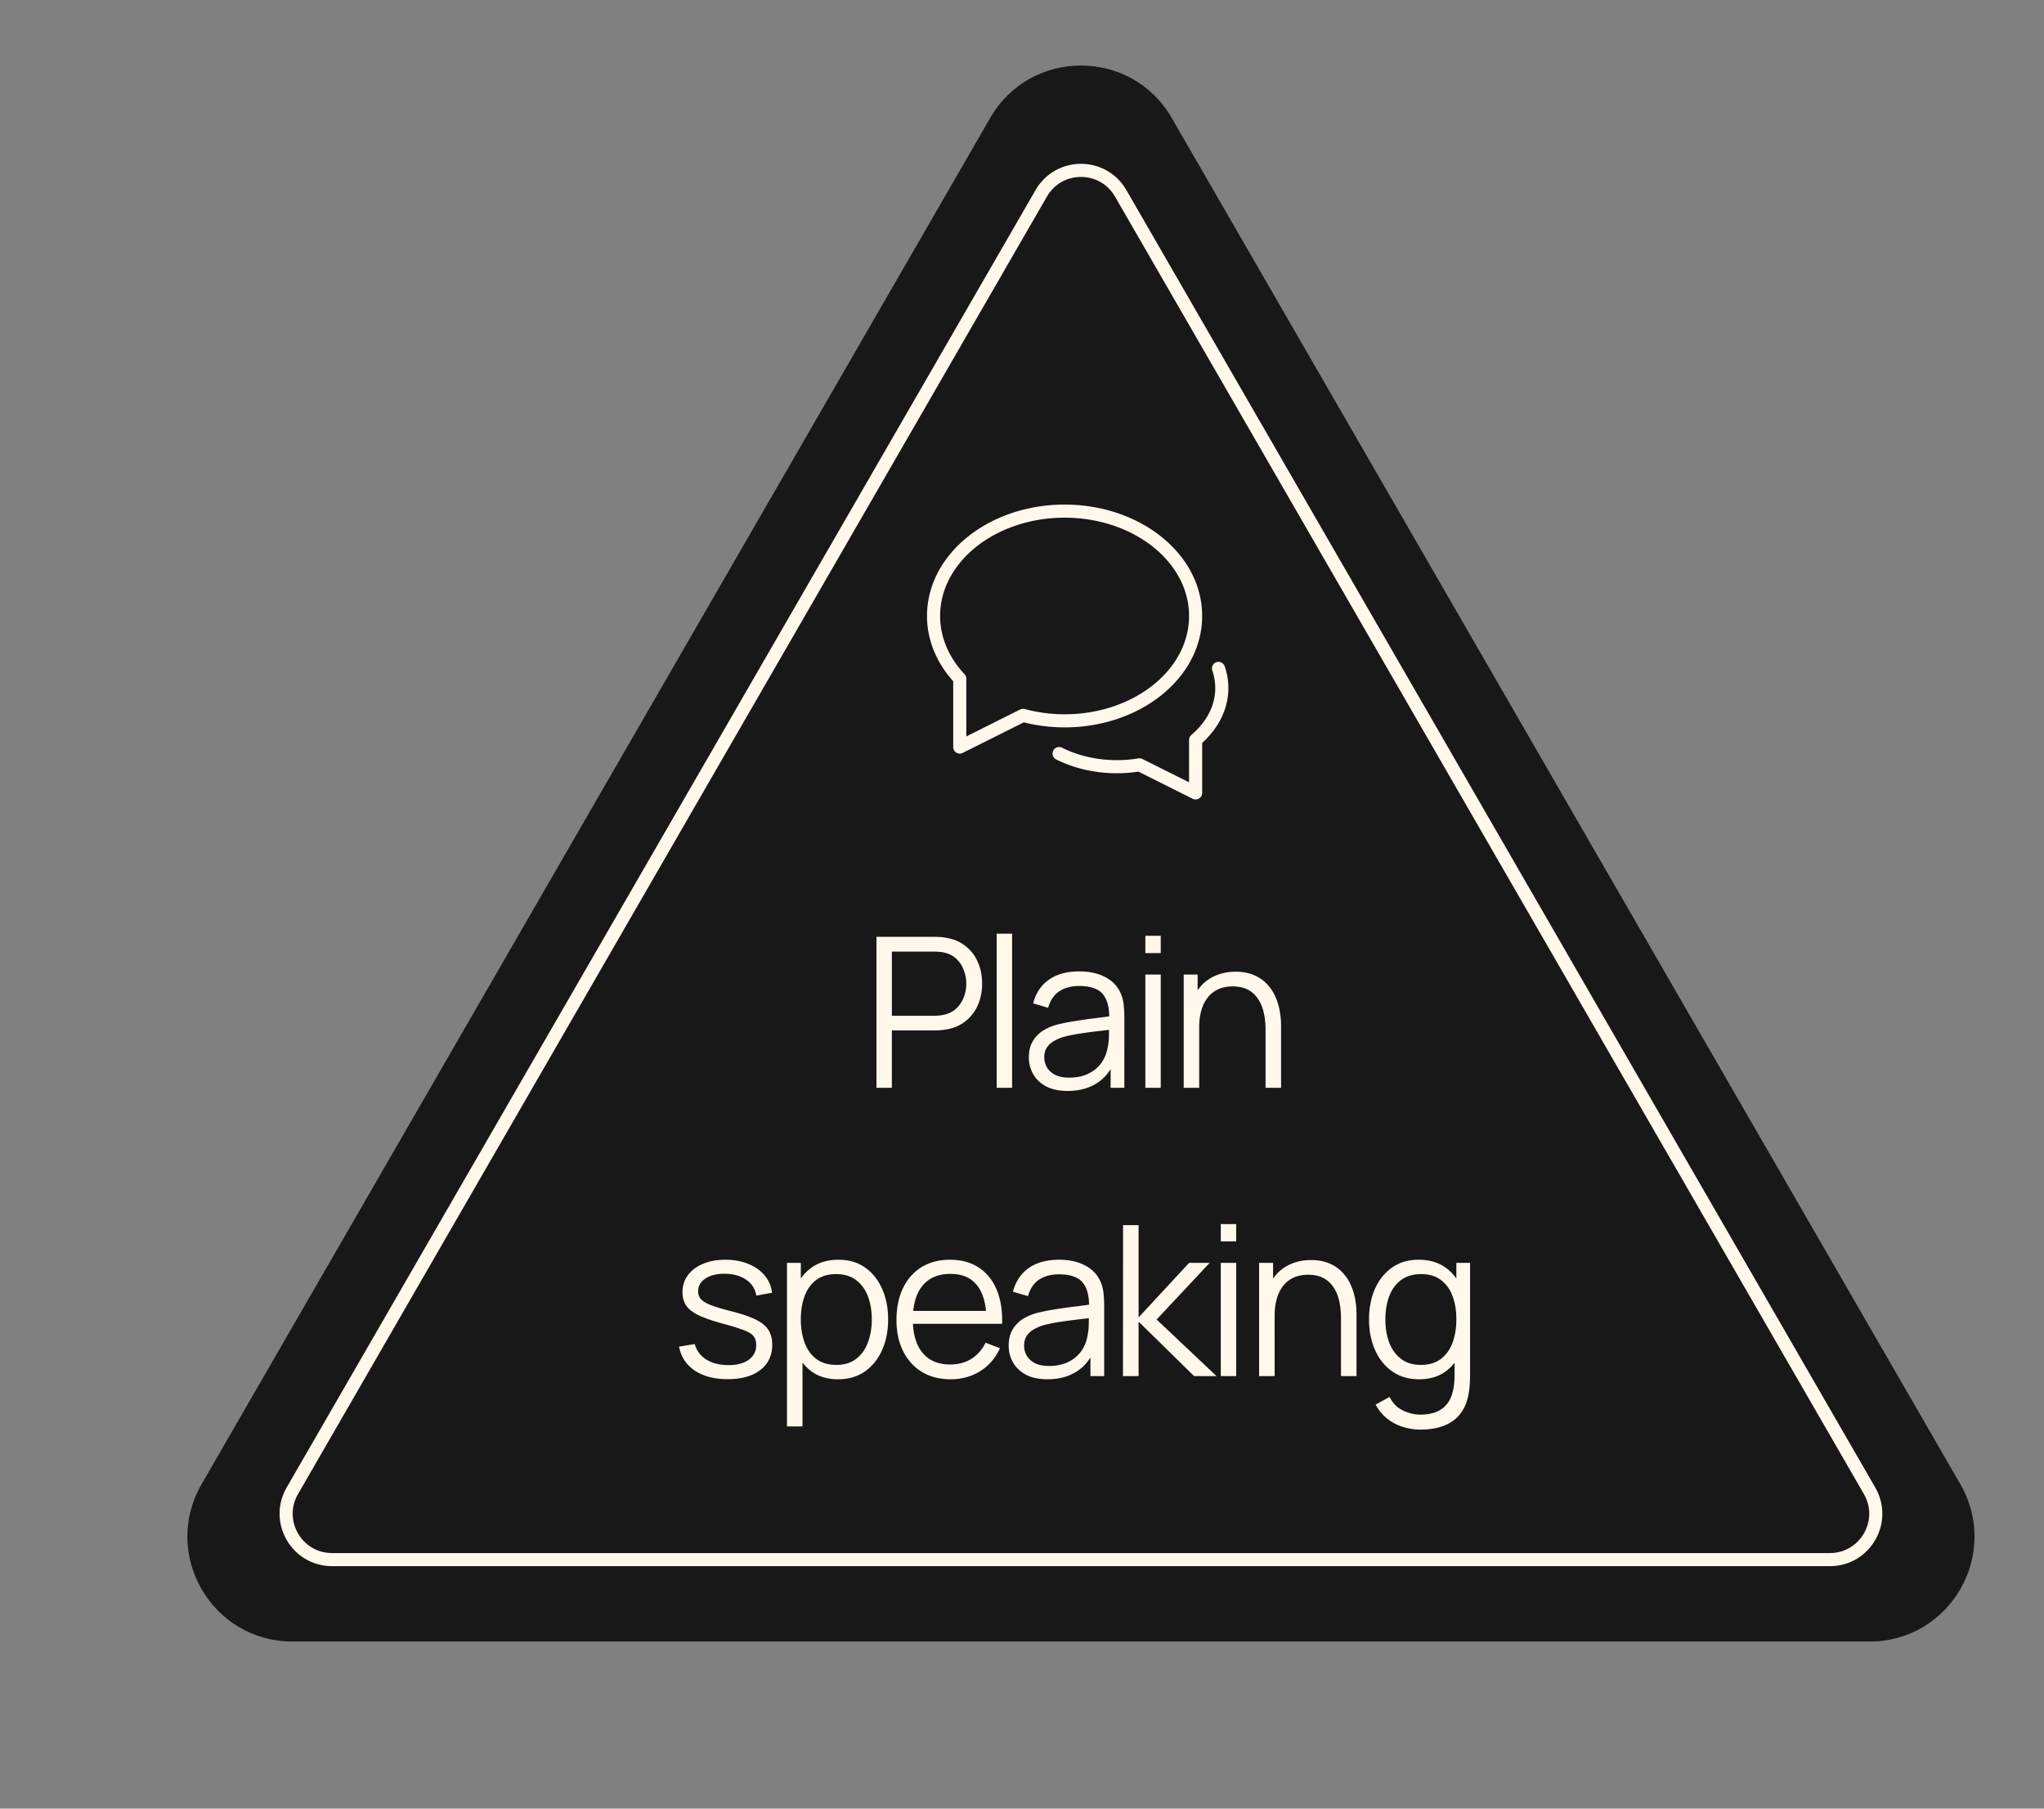 <svg width="312" height="276" fill="none" xmlns="http://www.w3.org/2000/svg"><rect width="100%" height="100%" fill="#808080" stroke="none"/><path d="M151.144 18c6.158-10.667 21.554-10.667 27.712 0l120.378 208.5c6.158 10.667-1.54 24-13.856 24H44.622c-12.316 0-20.014-13.333-13.856-24L151.144 18Z" fill="#181818"/><path d="M158.938 29.5c2.694-4.667 9.43-4.667 12.124 0l114.316 198c2.694 4.667-.674 10.5-6.063 10.5H50.685c-5.389 0-8.757-5.833-6.063-10.5l114.316-198Z" stroke="#FFF8EB" stroke-width="2"/><path d="M161.664 114.997c2.529 1.265 5.566 2.003 8.836 2.003 1.179 0 2.326-.102 3.432-.284L182.5 121v-8.081c2.482-2.114 4-4.881 4-7.919a9.162 9.162 0 0 0-.506-2.999" stroke="#FFF8EB" stroke-width="2" stroke-linecap="round" stroke-linejoin="round"/><path d="M162.5 78c-11.046 0-20 7.163-20 16 0 3.594 1.499 6.9 4 9.571V114l9.665-4.833a24.5 24.5 0 0 0 6.335.833c11.046 0 20-7.163 20-16s-8.954-16-20-16Z" stroke="#FFF8EB" stroke-width="2" stroke-linecap="round" stroke-linejoin="round"/><path d="M133.784 166v-23.04h8.896c.224 0 .475.011.752.032.288.011.576.043.864.096 1.206.181 2.224.603 3.056 1.264a6.103 6.103 0 0 1 1.904 2.464c.438.992.656 2.091.656 3.296 0 1.195-.218 2.288-.656 3.28a6.36 6.36 0 0 1-1.92 2.48c-.832.651-1.845 1.067-3.04 1.248a11.525 11.525 0 0 1-1.616.128h-6.544V166h-2.352Zm2.352-10.992h6.48c.192 0 .416-.011.672-.032.256-.021.507-.059.752-.112.79-.171 1.435-.496 1.936-.976a4.423 4.423 0 0 0 1.136-1.712 5.666 5.666 0 0 0 .384-2.064c0-.715-.128-1.403-.384-2.064a4.4 4.4 0 0 0-1.136-1.728c-.501-.48-1.146-.805-1.936-.976a4.457 4.457 0 0 0-.752-.096 8.373 8.373 0 0 0-.672-.032h-6.48v9.792ZM152.137 166v-23.52h2.352V166h-2.352Zm10.813.48c-1.302 0-2.395-.235-3.28-.704-.875-.469-1.531-1.093-1.968-1.872a5.103 5.103 0 0 1-.656-2.544c0-.939.186-1.739.56-2.4a4.782 4.782 0 0 1 1.552-1.648c.661-.427 1.424-.752 2.288-.976.874-.213 1.84-.4 2.896-.56a71.331 71.331 0 0 1 3.12-.432c1.024-.128 1.92-.251 2.688-.368l-.832.512c.032-1.707-.299-2.971-.992-3.792-.694-.821-1.899-1.232-3.616-1.232-1.184 0-2.187.267-3.008.8-.811.533-1.382 1.376-1.712 2.528l-2.288-.672c.394-1.547 1.189-2.747 2.384-3.6 1.194-.853 2.746-1.28 4.656-1.28 1.578 0 2.917.299 4.016.896 1.109.587 1.893 1.44 2.352 2.56.213.501.352 1.061.416 1.68s.096 1.248.096 1.888V166h-2.096v-4.336l.608.256c-.587 1.483-1.499 2.613-2.736 3.392-1.238.779-2.72 1.168-4.448 1.168Zm.272-2.032c1.098 0 2.058-.197 2.88-.592.821-.395 1.482-.933 1.984-1.616a5.554 5.554 0 0 0 .976-2.336 8.77 8.77 0 0 0 .208-1.824c.01-.672.016-1.173.016-1.504l.896.464c-.8.107-1.67.213-2.608.32a74.2 74.2 0 0 0-2.752.368c-.896.139-1.707.304-2.432.496a6.59 6.59 0 0 0-1.424.592 3.274 3.274 0 0 0-1.136.992c-.288.416-.432.933-.432 1.552 0 .501.122.987.368 1.456.256.469.661.859 1.216 1.168.565.309 1.312.464 2.24.464Zm11.605-19.008v-2.64h2.352v2.64h-2.352Zm0 20.56v-17.28h2.352V166h-2.352Zm18.349 0v-8.816c0-.96-.091-1.84-.272-2.64-.182-.811-.475-1.515-.88-2.112a4.028 4.028 0 0 0-1.552-1.408c-.63-.331-1.398-.496-2.304-.496-.832 0-1.568.144-2.208.432a4.342 4.342 0 0 0-1.6 1.248c-.427.533-.752 1.184-.976 1.952-.224.768-.336 1.643-.336 2.624l-1.664-.368c0-1.771.309-3.259.928-4.464.618-1.205 1.472-2.117 2.56-2.736 1.088-.619 2.336-.928 3.744-.928 1.034 0 1.936.16 2.704.48.778.32 1.434.752 1.968 1.296a6.592 6.592 0 0 1 1.312 1.872c.33.693.57 1.435.72 2.224.149.779.224 1.557.224 2.336V166h-2.368Zm-12.496 0v-17.28h2.128v4.256h.24V166h-2.368Zm-69.621 44.464c-2.027 0-3.696-.437-5.008-1.312-1.302-.875-2.102-2.091-2.4-3.648l2.4-.4c.256.981.837 1.765 1.744 2.352.917.576 2.048.864 3.392.864 1.312 0 2.346-.272 3.104-.816.757-.555 1.136-1.307 1.136-2.256 0-.533-.123-.965-.368-1.296-.235-.341-.72-.656-1.456-.944-.736-.288-1.835-.629-3.296-1.024-1.568-.427-2.795-.853-3.68-1.28-.886-.427-1.515-.917-1.888-1.472-.374-.565-.56-1.253-.56-2.064 0-.981.277-1.84.832-2.576.554-.747 1.322-1.323 2.304-1.728.981-.416 2.122-.624 3.424-.624 1.301 0 2.464.213 3.488.64 1.034.416 1.866 1.003 2.496 1.76a4.945 4.945 0 0 1 1.12 2.64l-2.4.432c-.16-1.013-.667-1.813-1.52-2.4-.843-.597-1.915-.907-3.216-.928-1.227-.032-2.224.203-2.992.704-.768.491-1.152 1.147-1.152 1.968 0 .459.138.853.416 1.184.277.32.778.624 1.504.912.736.288 1.781.603 3.136.944 1.589.405 2.837.832 3.744 1.28.906.448 1.552.976 1.936 1.584.384.608.576 1.36.576 2.256 0 1.632-.608 2.917-1.824 3.856-1.206.928-2.87 1.392-4.992 1.392Zm16.844.016c-1.589 0-2.933-.4-4.032-1.2-1.099-.811-1.931-1.904-2.496-3.28-.565-1.387-.848-2.939-.848-4.656 0-1.749.283-3.307.848-4.672.576-1.376 1.419-2.459 2.528-3.248 1.109-.789 2.475-1.184 4.096-1.184 1.579 0 2.933.4 4.064 1.2 1.131.8 1.995 1.888 2.592 3.264.608 1.376.912 2.923.912 4.64 0 1.728-.304 3.28-.912 4.656-.608 1.376-1.483 2.469-2.624 3.28-1.141.8-2.517 1.2-4.128 1.2Zm-7.776 7.2v-24.96h2.112v13.008h.256v11.952h-2.368Zm7.536-9.392c1.205 0 2.208-.304 3.008-.912.8-.608 1.397-1.435 1.792-2.48.405-1.056.608-2.24.608-3.552 0-1.301-.197-2.475-.592-3.52-.395-1.045-.997-1.872-1.808-2.48-.8-.608-1.819-.912-3.056-.912-1.205 0-2.208.293-3.008.88-.789.587-1.381 1.403-1.776 2.448-.395 1.035-.592 2.229-.592 3.584 0 1.333.197 2.528.592 3.584.395 1.045.992 1.867 1.792 2.464s1.813.896 3.04.896Zm17.45 2.192c-1.686 0-3.147-.373-4.384-1.12-1.227-.747-2.182-1.797-2.864-3.152-.683-1.355-1.024-2.944-1.024-4.768 0-1.888.336-3.52 1.008-4.896.672-1.376 1.616-2.437 2.832-3.184 1.226-.747 2.672-1.12 4.336-1.12 1.706 0 3.162.395 4.368 1.184 1.205.779 2.117 1.899 2.736 3.36.618 1.461.901 3.205.848 5.232h-2.4v-.832c-.043-2.24-.528-3.931-1.456-5.072-.918-1.141-2.262-1.712-4.032-1.712-1.856 0-3.28.603-4.272 1.808-.982 1.205-1.472 2.923-1.472 5.152 0 2.176.49 3.867 1.472 5.072.992 1.195 2.394 1.792 4.208 1.792 1.237 0 2.314-.283 3.232-.848.928-.576 1.658-1.403 2.192-2.48l2.192.848c-.683 1.504-1.691 2.672-3.024 3.504-1.323.821-2.822 1.232-4.496 1.232Zm-6.608-8.464v-1.968h13.2v1.968h-13.2Zm21.366 8.464c-1.301 0-2.395-.235-3.28-.704-.875-.469-1.531-1.093-1.968-1.872a5.113 5.113 0 0 1-.656-2.544c0-.939.187-1.739.56-2.4a4.782 4.782 0 0 1 1.552-1.648c.661-.427 1.424-.752 2.288-.976.875-.213 1.84-.4 2.896-.56a71.755 71.755 0 0 1 3.12-.432c1.024-.128 1.92-.251 2.688-.368l-.832.512c.032-1.707-.299-2.971-.992-3.792-.693-.821-1.899-1.232-3.616-1.232-1.184 0-2.187.267-3.008.8-.811.533-1.381 1.376-1.712 2.528l-2.288-.672c.395-1.547 1.189-2.747 2.384-3.6 1.195-.853 2.747-1.28 4.656-1.28 1.579 0 2.917.299 4.016.896 1.109.587 1.893 1.44 2.352 2.56.213.501.352 1.061.416 1.68s.096 1.248.096 1.888V210h-2.096v-4.336l.608.256c-.587 1.483-1.499 2.613-2.736 3.392-1.237.779-2.72 1.168-4.448 1.168Zm.272-2.032c1.099 0 2.059-.197 2.88-.592.821-.395 1.483-.933 1.984-1.616a5.541 5.541 0 0 0 .976-2.336 8.77 8.77 0 0 0 .208-1.824c.011-.672.016-1.173.016-1.504l.896.464c-.8.107-1.669.213-2.608.32-.928.107-1.845.229-2.752.368-.896.139-1.707.304-2.432.496a6.61 6.61 0 0 0-1.424.592 3.283 3.283 0 0 0-1.136.992c-.288.416-.432.933-.432 1.552 0 .501.123.987.368 1.456.256.469.661.859 1.216 1.168.565.309 1.312.464 2.24.464ZM171.412 210l.016-23.04h2.368v14.08l7.712-8.32h3.136l-8.096 8.64L185.7 210h-3.424l-8.48-8.32V210h-2.384Zm14.931-20.56v-2.64h2.352v2.64h-2.352Zm0 20.56v-17.28h2.352V210h-2.352Zm18.349 0v-8.816c0-.96-.091-1.84-.272-2.64-.181-.811-.475-1.515-.88-2.112a4.028 4.028 0 0 0-1.552-1.408c-.629-.331-1.397-.496-2.304-.496-.832 0-1.568.144-2.208.432a4.35 4.35 0 0 0-1.6 1.248c-.427.533-.752 1.184-.976 1.952-.224.768-.336 1.643-.336 2.624l-1.664-.368c0-1.771.309-3.259.928-4.464.619-1.205 1.472-2.117 2.56-2.736 1.088-.619 2.336-.928 3.744-.928 1.035 0 1.936.16 2.704.48.779.32 1.435.752 1.968 1.296a6.592 6.592 0 0 1 1.312 1.872c.331.693.571 1.435.72 2.224.149.779.224 1.557.224 2.336V210h-2.368Zm-12.496 0v-17.28h2.128v4.256h.24V210h-2.368Zm24.6 8.16c-.885 0-1.76-.133-2.624-.4a7.19 7.19 0 0 1-2.368-1.232c-.725-.555-1.333-1.28-1.824-2.176l2.128-1.184c.48.96 1.152 1.648 2.016 2.064.875.427 1.765.64 2.672.64 1.248 0 2.256-.235 3.024-.704.779-.459 1.344-1.141 1.696-2.048.352-.907.523-2.037.512-3.392v-4.608h.272v-12.4h2.096v17.04c0 .491-.016.96-.048 1.408-.021.459-.069.907-.144 1.344-.203 1.291-.624 2.352-1.264 3.184-.629.832-1.461 1.451-2.496 1.856-1.024.405-2.24.608-3.648.608Zm-.16-7.68c-1.611 0-2.987-.4-4.128-1.2-1.141-.811-2.016-1.904-2.624-3.28-.608-1.376-.912-2.928-.912-4.656 0-1.717.299-3.264.896-4.64.608-1.376 1.477-2.464 2.608-3.264 1.131-.8 2.485-1.2 4.064-1.2 1.621 0 2.987.395 4.096 1.184 1.109.789 1.947 1.872 2.512 3.248.576 1.365.864 2.923.864 4.672 0 1.717-.283 3.269-.848 4.656-.565 1.376-1.397 2.469-2.496 3.28-1.099.8-2.443 1.2-4.032 1.2Zm.24-2.192c1.227 0 2.24-.299 3.04-.896.8-.597 1.397-1.419 1.792-2.464.395-1.056.592-2.251.592-3.584 0-1.355-.197-2.549-.592-3.584-.395-1.045-.992-1.861-1.792-2.448-.789-.587-1.787-.88-2.992-.88-1.237 0-2.261.304-3.072.912-.811.608-1.413 1.435-1.808 2.48-.384 1.045-.576 2.219-.576 3.52 0 1.312.197 2.496.592 3.552.405 1.045 1.008 1.872 1.808 2.48.8.608 1.803.912 3.008.912Z" fill="#FFF8EB"/></svg>